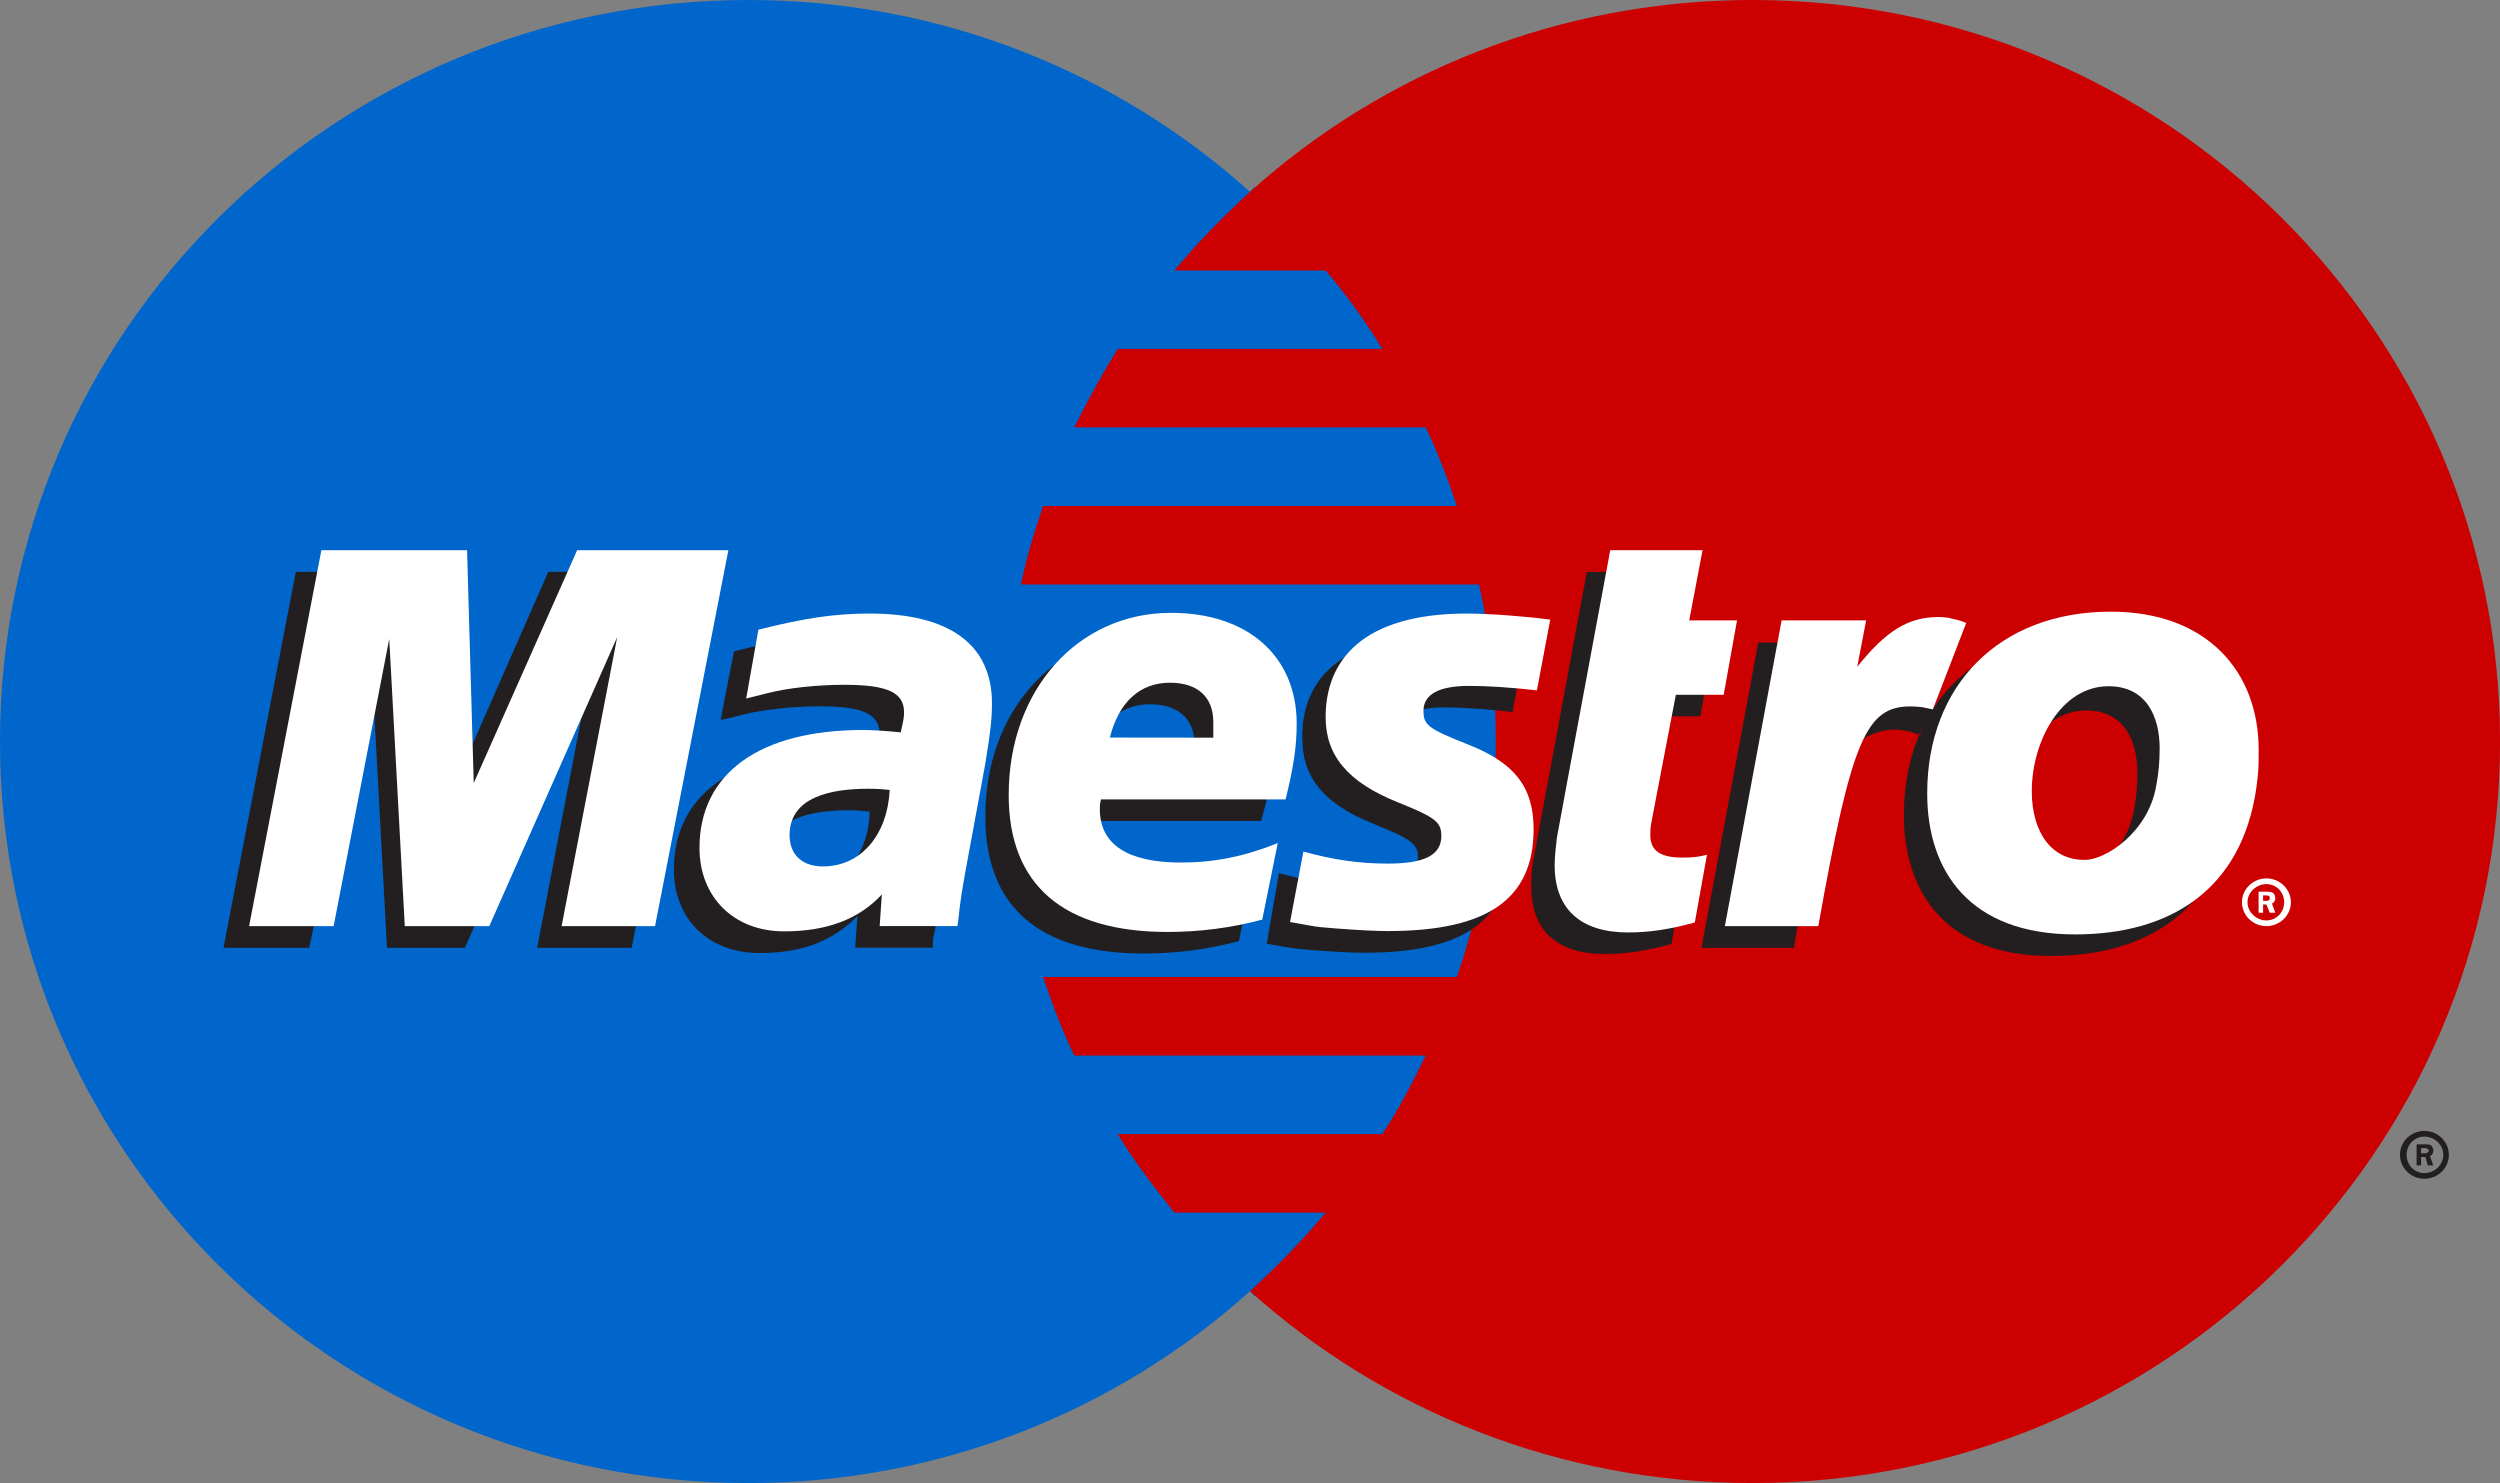 <svg width="59" height="35" viewBox="0 0 59 35" fill="none" xmlns="http://www.w3.org/2000/svg">
<rect x="0" y="0" width="59" height="35" fill="#808080" stroke="none"/>
<g clip-path="url(#clip0_933_11389)">
<path d="M29.5 30.472C33.069 27.27 35.3 22.642 35.3 17.498C35.3 12.355 33.069 7.731 29.5 4.528C26.377 1.713 22.204 0 17.663 0C7.9 0 0 7.834 0 17.498C0 27.166 7.9 35 17.663 35C22.203 35.001 26.376 33.284 29.5 30.472Z" fill="#0066CB"/>
<path d="M29.5 30.473C33.069 27.271 35.3 22.643 35.3 17.499C35.3 12.356 33.069 7.732 29.5 4.529" fill="#0066CB"/>
<path d="M29.5 30.473C33.069 27.271 35.3 22.643 35.3 17.499C35.3 12.356 33.069 7.732 29.5 4.529" stroke="#0066CB" stroke-width="0.31"/>
<path d="M41.363 0C36.797 0 32.624 1.713 29.5 4.528C28.87 5.104 28.267 5.722 27.716 6.383H31.285C31.784 6.97 32.23 7.588 32.624 8.235H26.377C26.01 8.829 25.669 9.447 25.354 10.087H33.647C33.936 10.688 34.172 11.306 34.382 11.942H24.619C24.409 12.543 24.225 13.162 24.094 13.794H34.907C35.17 14.989 35.301 16.229 35.301 17.498C35.301 19.442 34.986 21.312 34.382 23.057H24.619C24.829 23.693 25.065 24.311 25.354 24.912H33.647C33.332 25.552 33.017 26.17 32.624 26.764H26.377C26.771 27.411 27.243 28.03 27.716 28.617H31.285C30.734 29.277 30.131 29.896 29.5 30.471C32.624 33.283 36.797 35 41.363 35C51.101 35 59.001 27.166 59.001 17.498C59.001 7.834 51.1 0 41.363 0Z" fill="#CC0001"/>
<path d="M57.137 27.219H57.216C57.243 27.219 57.268 27.223 57.268 27.212C57.295 27.198 57.321 27.176 57.321 27.155C57.321 27.133 57.294 27.112 57.268 27.102C57.268 27.091 57.216 27.094 57.216 27.094H57.137V27.219ZM57.137 27.503H57.032V27.006H57.242C57.294 27.006 57.321 27.006 57.373 27.031C57.4 27.059 57.426 27.105 57.426 27.156C57.426 27.212 57.399 27.262 57.347 27.283L57.426 27.504H57.294L57.242 27.305H57.137V27.503H57.137ZM57.216 27.685C57.452 27.685 57.662 27.493 57.662 27.254C57.662 27.016 57.452 26.824 57.216 26.824C56.98 26.824 56.796 27.016 56.796 27.254C56.796 27.493 56.98 27.685 57.216 27.685ZM56.639 27.254C56.639 26.941 56.901 26.689 57.216 26.689C57.531 26.689 57.793 26.941 57.793 27.254C57.793 27.567 57.531 27.819 57.216 27.819C56.901 27.819 56.639 27.567 56.639 27.254Z" fill="#231F20"/>
<path d="M14.908 22.368H12.677L13.989 15.546L10.971 22.368H9.133L8.766 15.585L7.296 22.368H5.275L6.981 13.496H10.472L10.524 18.988L12.939 13.496H16.639L14.908 22.368Z" fill="#231F20"/>
<path d="M39.446 22.279C38.842 22.443 38.37 22.514 37.871 22.514C36.743 22.514 36.139 21.956 36.139 20.929C36.139 20.726 36.139 20.51 36.191 20.282L36.322 19.574L36.427 19.006L37.451 13.496H39.629L39.314 15.152H40.443L40.128 16.905H39L38.422 19.915C38.396 20.05 38.396 20.146 38.396 20.214C38.396 20.587 38.606 20.75 39.131 20.75C39.393 20.75 39.577 20.73 39.734 20.683L39.446 22.279Z" fill="#231F20"/>
<path d="M30.735 17.43C30.735 18.344 31.233 18.97 32.414 19.442C33.307 19.805 33.464 19.912 33.464 20.239C33.464 20.69 33.07 20.892 32.178 20.892C31.522 20.892 30.892 20.804 30.183 20.605L29.895 22.271L29.973 22.286L30.393 22.36C30.524 22.382 30.709 22.403 30.971 22.424C31.495 22.463 31.916 22.485 32.204 22.485C34.54 22.485 35.617 21.721 35.617 20.075C35.617 19.087 35.17 18.504 34.068 18.066C33.123 17.7 33.018 17.622 33.018 17.285C33.018 16.893 33.386 16.695 34.094 16.695C34.54 16.695 35.144 16.738 35.695 16.805L36.01 15.134C35.433 15.056 34.566 14.992 34.068 14.992C31.575 14.992 30.708 16.101 30.735 17.43Z" fill="#231F20"/>
<path d="M20.524 19.154C20.288 19.129 20.183 19.122 20.025 19.122C18.792 19.122 18.162 19.492 18.162 20.22C18.162 20.668 18.477 20.956 18.949 20.956C19.841 20.957 20.498 20.221 20.524 19.154ZM22.02 22.367H20.183L20.235 21.618C19.658 22.211 18.923 22.492 17.925 22.492C16.718 22.492 15.904 21.688 15.904 20.523C15.904 18.763 17.322 17.74 19.762 17.74C20.025 17.74 20.34 17.757 20.655 17.796C20.733 17.558 20.759 17.455 20.759 17.327C20.759 16.847 20.366 16.669 19.342 16.669C18.712 16.669 18.004 16.747 17.505 16.872L17.216 16.946L17.006 16.992L17.321 15.372C18.423 15.095 19.131 14.988 19.945 14.988C21.834 14.988 22.832 15.72 22.832 17.107C22.832 17.462 22.806 17.732 22.648 18.536L22.202 21.095L22.124 21.553L22.071 21.919L22.018 22.171V22.367" fill="#231F20"/>
<path d="M28.162 17.917C28.162 17.768 28.189 17.644 28.189 17.551C28.189 16.965 27.795 16.62 27.139 16.62C26.43 16.62 25.931 17.082 25.747 17.913L28.162 17.917ZM29.238 22.211C28.477 22.41 27.742 22.506 26.981 22.502C24.514 22.502 23.254 21.393 23.254 19.272C23.254 16.794 24.881 14.971 27.086 14.971C28.896 14.971 30.052 15.991 30.052 17.593C30.052 18.127 29.973 18.642 29.763 19.374H25.406C25.38 19.484 25.38 19.534 25.38 19.601C25.38 20.436 26.036 20.863 27.322 20.863C28.109 20.863 28.818 20.725 29.605 20.408L29.238 22.211Z" fill="#231F20"/>
<path d="M50.443 18.235C50.443 17.482 50.128 16.767 49.236 16.767C48.108 16.767 47.426 18.082 47.426 19.241C47.426 20.218 47.898 20.876 48.686 20.861C49.158 20.861 50.181 20.218 50.365 19.095C50.417 18.835 50.443 18.548 50.443 18.235ZM52.674 19.098C52.359 21.497 50.653 22.561 48.396 22.561C45.929 22.561 44.932 21.068 44.932 19.238C44.932 16.678 46.612 14.947 49.236 14.947C51.519 14.947 52.727 16.372 52.727 18.203C52.727 18.647 52.727 18.679 52.674 19.098Z" fill="#231F20"/>
<path d="M53.409 21.26H53.487C53.487 21.26 53.514 21.26 53.54 21.249C53.566 21.239 53.566 21.214 53.566 21.192C53.566 21.175 53.566 21.153 53.54 21.143C53.54 21.132 53.487 21.132 53.461 21.132H53.409V21.26ZM53.409 21.541H53.303V21.044H53.513C53.54 21.044 53.592 21.047 53.644 21.072C53.671 21.097 53.697 21.147 53.697 21.197C53.697 21.25 53.67 21.303 53.618 21.324L53.697 21.541H53.566L53.487 21.346H53.409V21.541ZM53.487 21.722C53.724 21.722 53.907 21.53 53.907 21.292C53.907 21.057 53.724 20.865 53.487 20.865C53.251 20.865 53.041 21.057 53.041 21.292C53.041 21.53 53.251 21.722 53.487 21.722ZM52.91 21.292C52.91 20.983 53.173 20.73 53.487 20.73C53.803 20.73 54.065 20.983 54.065 21.292C54.065 21.605 53.802 21.857 53.487 21.857C53.172 21.857 52.91 21.605 52.91 21.292Z" fill="white"/>
<path d="M15.459 21.856H13.254L14.566 15.035L11.548 21.856H9.553L9.186 15.078L7.874 21.856H5.879L7.585 12.984H11.023L11.18 18.48L13.621 12.984H17.19L15.459 21.856Z" fill="white"/>
<path d="M39.997 21.771C39.394 21.935 38.921 22.006 38.422 22.006C37.294 22.006 36.69 21.444 36.69 20.421C36.69 20.218 36.716 20.002 36.742 19.774L36.873 19.066L36.978 18.494L38.002 12.984H40.18L39.866 14.641H40.994L40.679 16.397H39.55L38.973 19.407C38.947 19.539 38.947 19.638 38.947 19.706C38.947 20.079 39.183 20.239 39.708 20.239C39.944 20.239 40.128 20.218 40.285 20.171L39.997 21.771Z" fill="white"/>
<path d="M45.641 16.713L45.589 16.486L46.036 15.355C45.93 15.345 45.878 15.341 45.878 15.335C45.747 15.309 45.694 15.295 45.668 15.295C45.616 15.281 45.537 15.278 45.458 15.278C44.724 15.278 44.225 15.594 43.542 16.447L43.779 15.164H41.495L40.156 22.369H42.335C42.623 20.716 42.755 19.774 42.939 18.992C43.227 17.695 44.199 17.105 44.907 17.236C44.986 17.25 45.038 17.25 45.143 17.289L45.274 17.339L45.641 16.713Z" fill="#231F20"/>
<path d="M46.403 14.701C46.219 14.63 46.193 14.63 46.167 14.623C46.061 14.598 45.983 14.584 45.983 14.58C45.904 14.569 45.825 14.562 45.746 14.562C45.038 14.562 44.513 14.883 43.831 15.736L44.041 14.641H42.046L40.707 21.856H42.912C43.699 17.445 44.04 16.671 45.09 16.671C45.169 16.671 45.248 16.678 45.353 16.688L45.615 16.741L46.403 14.701Z" fill="white"/>
<path d="M31.285 16.923C31.285 17.833 31.81 18.462 32.991 18.935C33.883 19.294 34.015 19.4 34.015 19.731C34.015 20.179 33.621 20.381 32.755 20.381C32.072 20.381 31.468 20.292 30.76 20.097L30.445 21.761L30.55 21.778L30.944 21.849C31.075 21.874 31.285 21.895 31.547 21.913C32.072 21.952 32.466 21.973 32.755 21.973C35.116 21.973 36.193 21.213 36.193 19.567C36.193 18.576 35.747 17.996 34.618 17.559C33.7 17.193 33.594 17.111 33.594 16.773C33.594 16.386 33.962 16.187 34.67 16.187C35.116 16.187 35.694 16.226 36.271 16.293L36.586 14.623C36.008 14.545 35.143 14.48 34.618 14.48C32.151 14.481 31.285 15.59 31.285 16.923Z" fill="white"/>
<path d="M20.997 18.643C20.76 18.618 20.655 18.614 20.498 18.614C19.264 18.614 18.634 18.984 18.634 19.712C18.634 20.16 18.923 20.448 19.421 20.448C20.314 20.448 20.944 19.709 20.997 18.643ZM22.597 21.855H20.76L20.812 21.109C20.261 21.702 19.5 21.98 18.503 21.98C17.322 21.98 16.508 21.176 16.508 20.011C16.508 18.254 17.925 17.228 20.366 17.228C20.602 17.228 20.917 17.249 21.258 17.284C21.31 17.046 21.336 16.947 21.336 16.815C21.336 16.339 20.943 16.161 19.919 16.161C19.289 16.161 18.58 16.236 18.108 16.36L17.793 16.439L17.61 16.485L17.898 14.861C19 14.583 19.709 14.48 20.523 14.48C22.412 14.48 23.41 15.213 23.41 16.596C23.41 16.951 23.384 17.221 23.253 18.024L22.78 20.587L22.701 21.046L22.649 21.412L22.622 21.66L22.597 21.855Z" fill="white"/>
<path d="M28.634 17.409C28.634 17.257 28.634 17.136 28.634 17.04C28.634 16.453 28.267 16.112 27.61 16.112C26.902 16.112 26.403 16.57 26.193 17.406L28.634 17.409ZM29.789 21.703C29.054 21.898 28.319 21.994 27.558 21.994C25.091 21.994 23.805 20.885 23.805 18.76C23.805 16.286 25.431 14.463 27.636 14.463C29.447 14.463 30.602 15.483 30.602 17.082C30.602 17.616 30.523 18.135 30.339 18.866H25.983C25.956 18.977 25.956 19.026 25.956 19.094C25.956 19.929 26.612 20.356 27.872 20.356C28.659 20.356 29.368 20.213 30.155 19.897L29.789 21.703Z" fill="white"/>
<path d="M50.968 17.663C50.968 16.909 50.653 16.195 49.761 16.195C48.632 16.195 47.95 17.51 47.95 18.669C47.95 19.65 48.423 20.308 49.21 20.293C49.683 20.293 50.706 19.65 50.89 18.526C50.942 18.263 50.968 17.976 50.968 17.663ZM53.251 18.587C52.91 20.986 51.23 22.052 48.973 22.052C46.48 22.052 45.482 20.556 45.482 18.725C45.482 16.17 47.188 14.435 49.813 14.435C52.096 14.435 53.304 15.861 53.304 17.691C53.304 18.139 53.304 18.168 53.251 18.587Z" fill="white"/>
</g>
<defs>
<clipPath id="clip0_933_11389">
<rect width="59" height="35" fill="white"/>
</clipPath>
</defs>
</svg>
